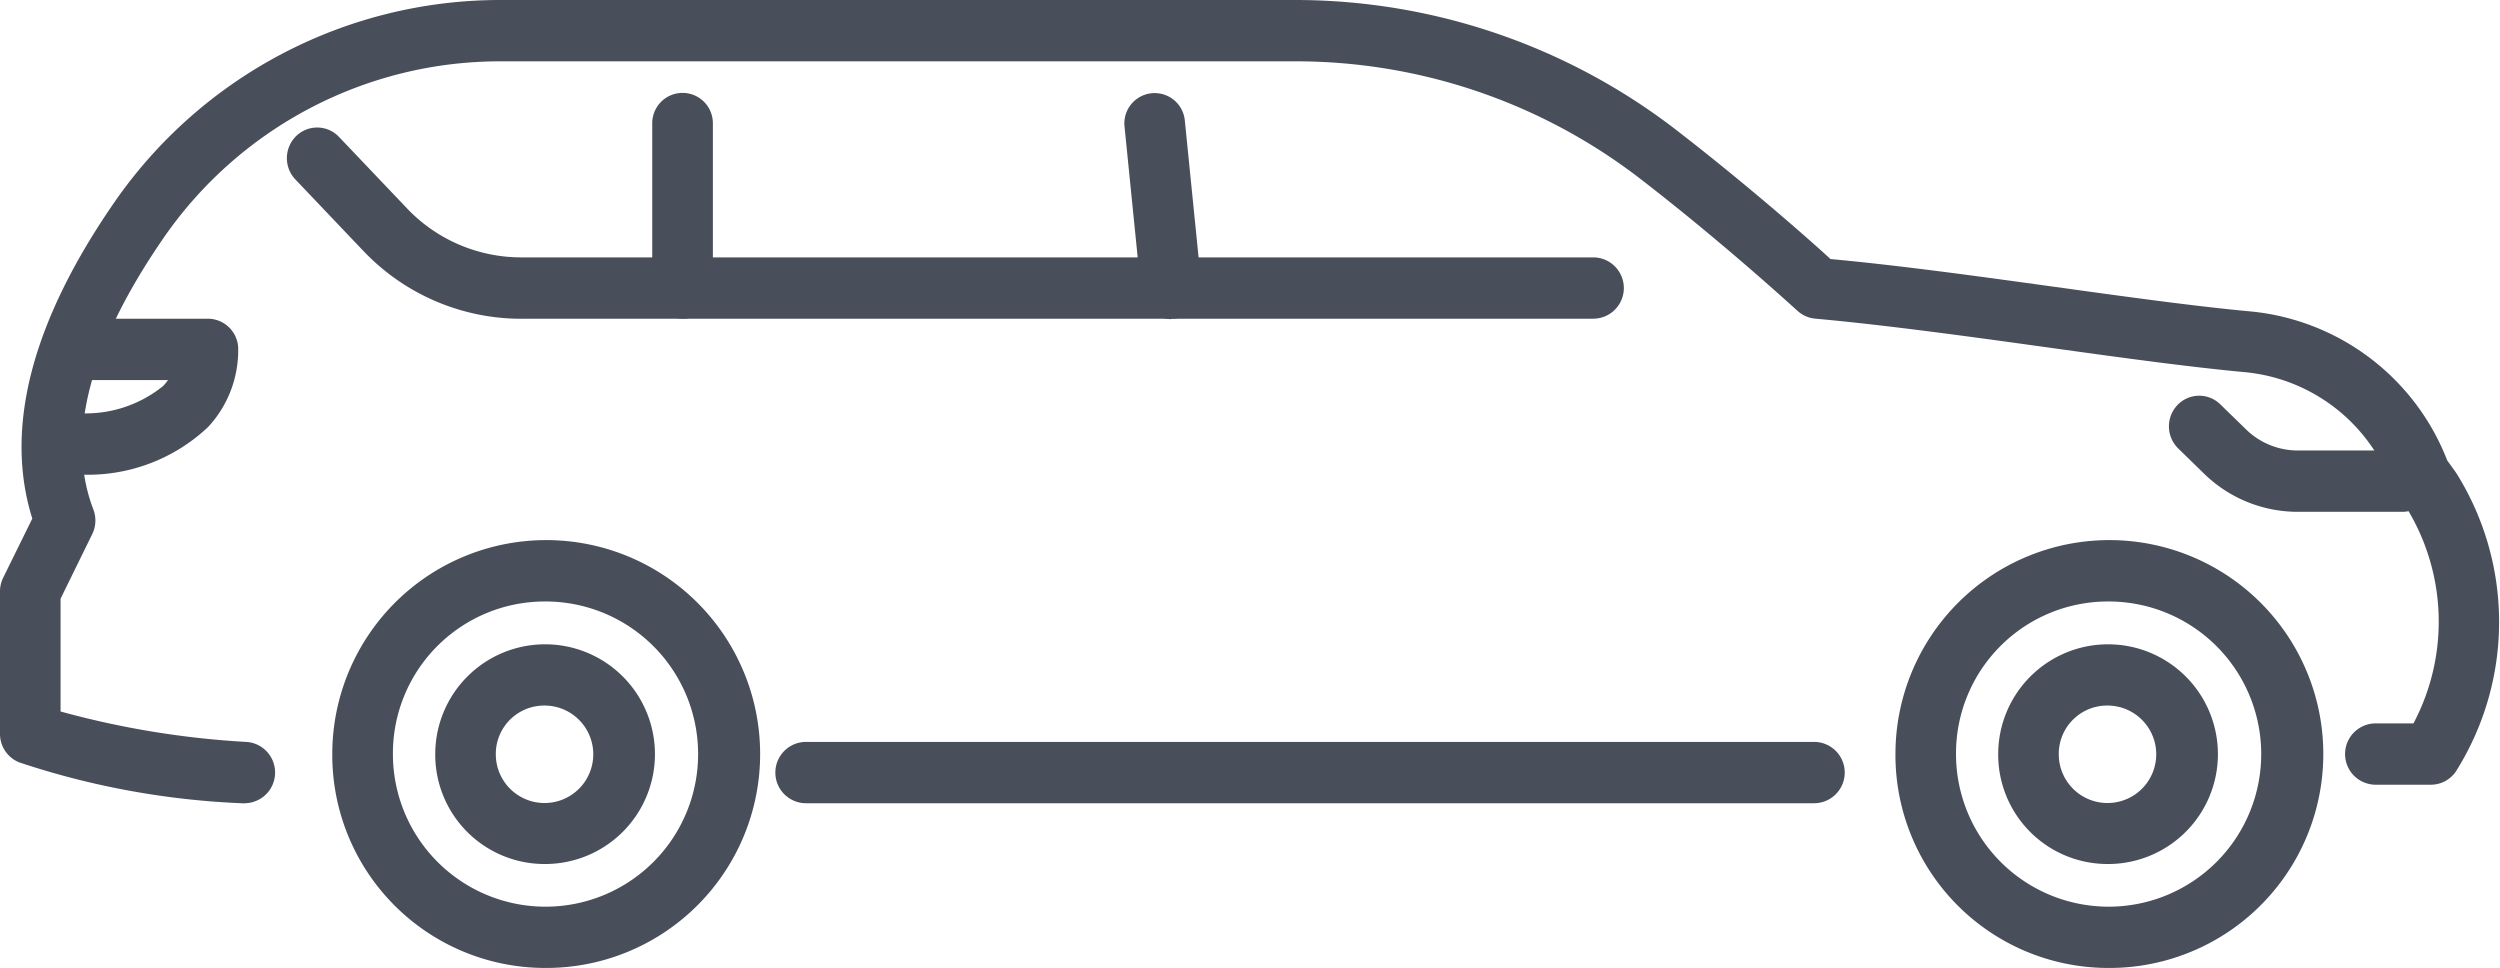 <svg xmlns="http://www.w3.org/2000/svg" xmlns:xlink="http://www.w3.org/1999/xlink" width="35.911" height="13.905" viewBox="0 0 35.911 13.905">
  <defs>
    <clipPath id="clip-path">
      <rect id="Rectangle_834" data-name="Rectangle 834" width="35.911" height="13.905" fill="none"/>
    </clipPath>
  </defs>
  <g id="Group_3349" data-name="Group 3349" clip-path="url(#clip-path)">
    <path id="Path_1977" data-name="Path 1977" d="M47.4,136.5a3.073,3.073,0,1,0-3.037-3.073A3.058,3.058,0,0,0,47.4,136.5m0-5.264a2.192,2.192,0,1,1-2.167,2.192,2.182,2.182,0,0,1,2.167-2.192" transform="translate(-17.136 -122.596)" fill="#494e5b"/>
    <path id="Path_1978" data-name="Path 1978" d="M71.025,158.614a1.578,1.578,0,1,0-1.56-1.578,1.571,1.571,0,0,0,1.56,1.578m0-2.276a.7.7,0,1,1-.69.7.694.694,0,0,1,.69-.7" transform="translate(-40.762 -146.203)" fill="#494e5b"/>
    <path id="Path_1979" data-name="Path 1979" d="M428.973,136.5a3.073,3.073,0,1,0-3.038-3.073,3.059,3.059,0,0,0,3.038,3.073m0-5.264a2.192,2.192,0,1,1-2.167,2.192,2.182,2.182,0,0,1,2.167-2.192" transform="translate(-421.162 -122.596)" fill="#494e5b"/>
    <path id="Path_1980" data-name="Path 1980" d="M452.6,158.614a1.578,1.578,0,1,0-1.56-1.578,1.571,1.571,0,0,0,1.56,1.578m0-2.276a.7.7,0,1,1-.69.7.695.695,0,0,1,.69-.7" transform="translate(-444.788 -146.203)" fill="#494e5b"/>
    <path id="Path_1981" data-name="Path 1981" d="M3.522,11.538a.441.441,0,0,0,.029-.88A12.719,12.719,0,0,1,.87,10.22V8.6l.455-.928a.444.444,0,0,0,.016-.354c-.4-1.044-.056-2.359,1.014-3.908A5.872,5.872,0,0,1,7.186.881H18.61a8.1,8.1,0,0,1,4.908,1.654c1.242.954,2.286,1.918,2.3,1.928a.434.434,0,0,0,.255.114c1.022.093,2.2.255,3.33.412,1.05.146,2.042.283,2.855.358a2.5,2.5,0,0,1,2.1,1.628.445.445,0,0,0,.056.106l.146.2a3.123,3.123,0,0,1,.108,3.11h-.542a.44.44,0,0,0,0,.881h.793a.434.434,0,0,0,.36-.193A4.026,4.026,0,0,0,35.286,6.8l-.014-.021-.119-.165a3.376,3.376,0,0,0-2.819-2.14c-.794-.073-1.776-.209-2.816-.353-1.091-.151-2.218-.307-3.224-.4-.3-.276-1.2-1.071-2.248-1.879A8.966,8.966,0,0,0,18.61,0H7.186A6.739,6.739,0,0,0,1.642,2.907C.453,4.627.058,6.154.464,7.449L.045,8.3A.445.445,0,0,0,0,8.5v2.041a.44.44,0,0,0,.276.41,11.587,11.587,0,0,0,3.216.588h.03" transform="translate(0)" fill="#494e5b"/>
    <path id="Path_1982" data-name="Path 1982" d="M160.5,179.914H174.98a.44.44,0,0,0,0-.881H160.5a.44.44,0,0,0,0,.881" transform="translate(-148.922 -168.376)" fill="#494e5b"/>
    <path id="Path_1983" data-name="Path 1983" d="M552.553,79.149a2.516,2.516,0,0,0,1.933-.677,1.618,1.618,0,0,0,.432-1.147.437.437,0,0,0-.434-.409h-1.93a.44.44,0,0,0,0,.881h1.357a.78.78,0,0,1-.071.086,1.769,1.769,0,0,1-1.285.385.44.44,0,0,0,0,.881" transform="translate(-551.497 -72.338)" fill="#494e5b"/>
    <path id="Path_1984" data-name="Path 1984" d="M217.335,33.514h15.406a.44.44,0,0,0,0-.881H217.335a2.261,2.261,0,0,1-1.629-.7l-.98-1.03a.432.432,0,0,0-.616-.012.444.444,0,0,0-.011.623l.98,1.03a3.13,3.13,0,0,0,2.256.971" transform="translate(-209.856 -28.936)" fill="#494e5b"/>
    <path id="Path_1985" data-name="Path 1985" d="M317.646,25.586l.044,0a.439.439,0,0,0,.389-.483l-.238-2.367a.435.435,0,1,0-.866.089l.238,2.367a.437.437,0,0,0,.432.4" transform="translate(-300.822 -21.008)" fill="#494e5b"/>
    <path id="Path_1986" data-name="Path 1986" d="M436.69,25.585a.438.438,0,0,0,.435-.44V22.777a.435.435,0,1,0-.871,0v2.367a.438.438,0,0,0,.435.44" transform="translate(-426.885 -21.007)" fill="#494e5b"/>
    <path id="Path_1987" data-name="Path 1987" d="M18.293,97.165h1.5a.44.44,0,0,0,0-.881h-1.5a1.064,1.064,0,0,1-.747-.305l-.368-.358a.432.432,0,0,0-.616.011.444.444,0,0,0,.012.623l.367.358a1.926,1.926,0,0,0,1.351.552" transform="translate(14.715 -89.813)" fill="#494e5b"/>
  </g>
</svg>
